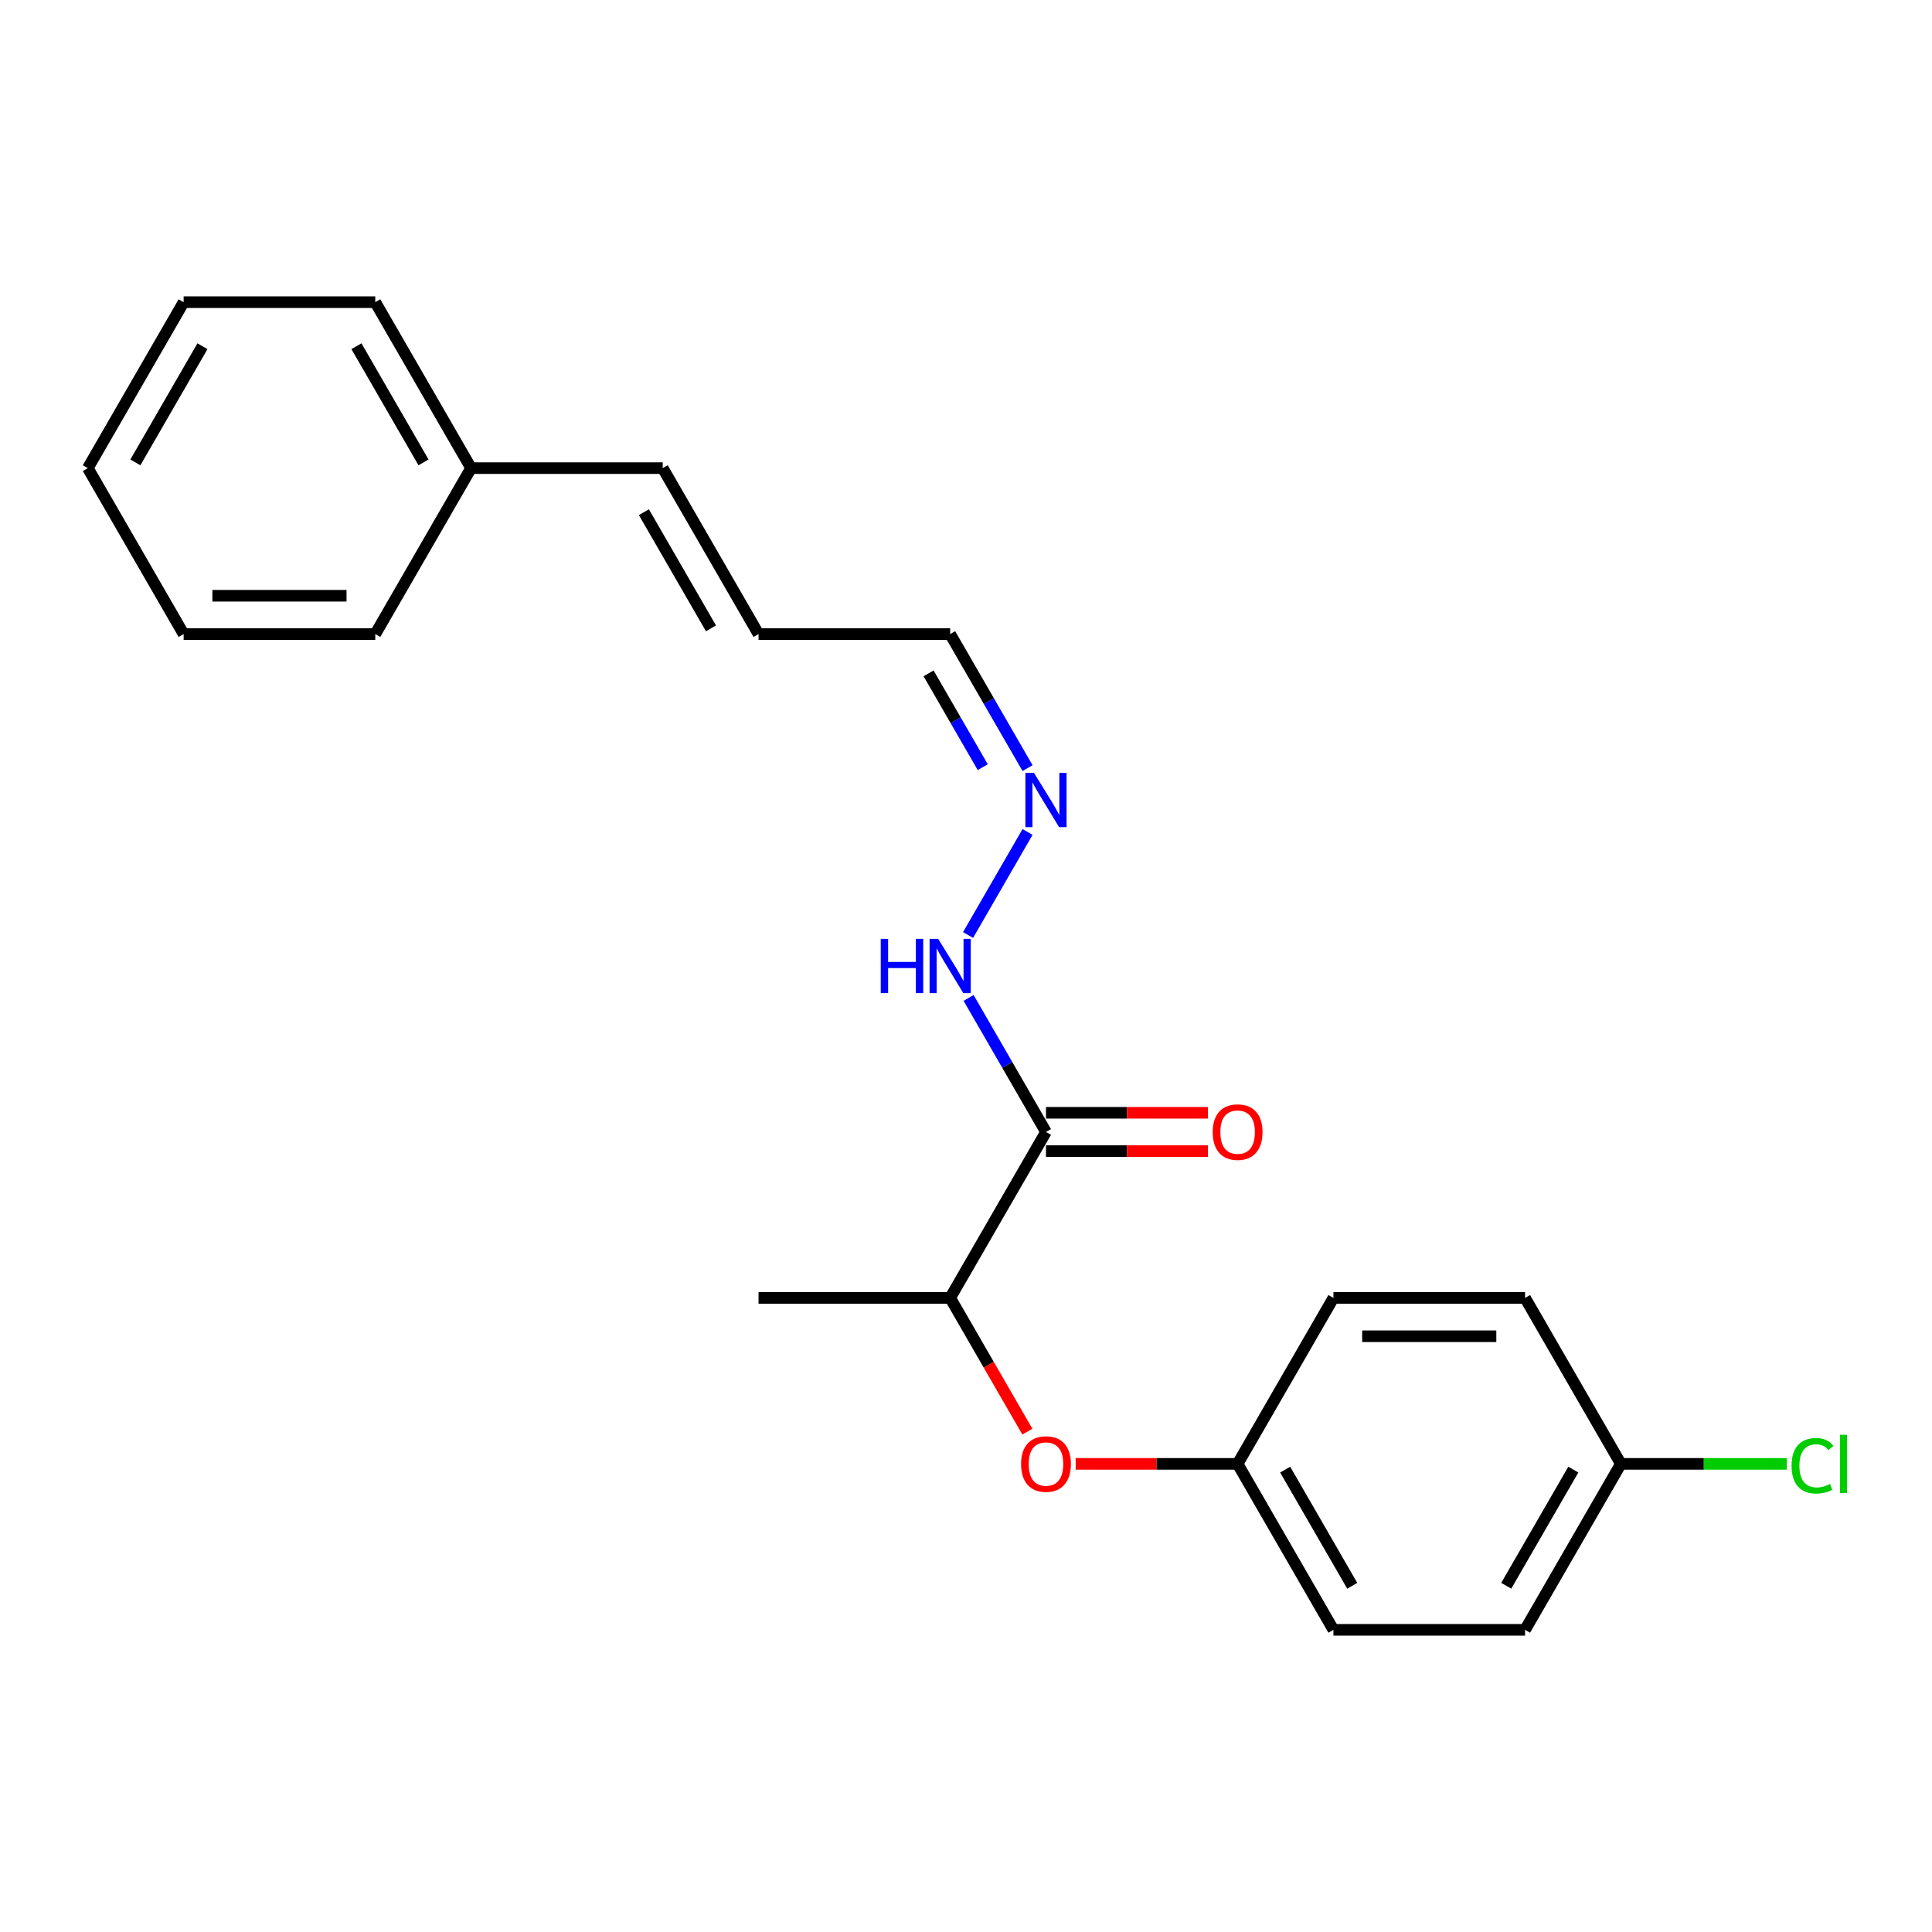 <?xml version='1.0' encoding='iso-8859-1'?>
<svg version='1.1' baseProfile='full'
              xmlns='http://www.w3.org/2000/svg'
                      xmlns:rdkit='http://www.rdkit.org/xml'
                      xmlns:xlink='http://www.w3.org/1999/xlink'
                  xml:space='preserve'
width='1000px' height='1000px' viewBox='0 0 1000 1000'>
<!-- END OF HEADER -->
<rect style='opacity:1.0;fill:#FFFFFF;stroke:none' width='1000' height='1000' x='0' y='0'> </rect>
<path class='bond-0' d='M 541.397,585.9 L 491.803,671.799' style='fill:none;fill-rule:evenodd;stroke:#000000;stroke-width:6px;stroke-linecap:butt;stroke-linejoin:miter;stroke-opacity:1' />
<path class='bond-3' d='M 541.397,585.9 L 521.37,551.212' style='fill:none;fill-rule:evenodd;stroke:#000000;stroke-width:6px;stroke-linecap:butt;stroke-linejoin:miter;stroke-opacity:1' />
<path class='bond-3' d='M 521.37,551.212 L 501.343,516.525' style='fill:none;fill-rule:evenodd;stroke:#0000FF;stroke-width:6px;stroke-linecap:butt;stroke-linejoin:miter;stroke-opacity:1' />
<path class='bond-4' d='M 541.397,595.819 L 583.304,595.819' style='fill:none;fill-rule:evenodd;stroke:#000000;stroke-width:6px;stroke-linecap:butt;stroke-linejoin:miter;stroke-opacity:1' />
<path class='bond-4' d='M 583.304,595.819 L 625.211,595.819' style='fill:none;fill-rule:evenodd;stroke:#FF0000;stroke-width:6px;stroke-linecap:butt;stroke-linejoin:miter;stroke-opacity:1' />
<path class='bond-4' d='M 541.397,575.981 L 583.304,575.981' style='fill:none;fill-rule:evenodd;stroke:#000000;stroke-width:6px;stroke-linecap:butt;stroke-linejoin:miter;stroke-opacity:1' />
<path class='bond-4' d='M 583.304,575.981 L 625.211,575.981' style='fill:none;fill-rule:evenodd;stroke:#FF0000;stroke-width:6px;stroke-linecap:butt;stroke-linejoin:miter;stroke-opacity:1' />
<path class='bond-1' d='M 491.803,671.799 L 511.784,706.408' style='fill:none;fill-rule:evenodd;stroke:#000000;stroke-width:6px;stroke-linecap:butt;stroke-linejoin:miter;stroke-opacity:1' />
<path class='bond-1' d='M 511.784,706.408 L 531.765,741.016' style='fill:none;fill-rule:evenodd;stroke:#FF0000;stroke-width:6px;stroke-linecap:butt;stroke-linejoin:miter;stroke-opacity:1' />
<path class='bond-16' d='M 491.803,671.799 L 392.614,671.799' style='fill:none;fill-rule:evenodd;stroke:#000000;stroke-width:6px;stroke-linecap:butt;stroke-linejoin:miter;stroke-opacity:1' />
<path class='bond-8' d='M 556.771,757.699 L 598.678,757.699' style='fill:none;fill-rule:evenodd;stroke:#FF0000;stroke-width:6px;stroke-linecap:butt;stroke-linejoin:miter;stroke-opacity:1' />
<path class='bond-8' d='M 598.678,757.699 L 640.585,757.699' style='fill:none;fill-rule:evenodd;stroke:#000000;stroke-width:6px;stroke-linecap:butt;stroke-linejoin:miter;stroke-opacity:1' />
<path class='bond-2' d='M 531.856,430.625 L 501.068,483.952' style='fill:none;fill-rule:evenodd;stroke:#0000FF;stroke-width:6px;stroke-linecap:butt;stroke-linejoin:miter;stroke-opacity:1' />
<path class='bond-7' d='M 531.856,397.575 L 511.829,362.888' style='fill:none;fill-rule:evenodd;stroke:#0000FF;stroke-width:6px;stroke-linecap:butt;stroke-linejoin:miter;stroke-opacity:1' />
<path class='bond-7' d='M 511.829,362.888 L 491.803,328.201' style='fill:none;fill-rule:evenodd;stroke:#000000;stroke-width:6px;stroke-linecap:butt;stroke-linejoin:miter;stroke-opacity:1' />
<path class='bond-7' d='M 508.668,397.088 L 494.649,372.807' style='fill:none;fill-rule:evenodd;stroke:#0000FF;stroke-width:6px;stroke-linecap:butt;stroke-linejoin:miter;stroke-opacity:1' />
<path class='bond-7' d='M 494.649,372.807 L 480.631,348.526' style='fill:none;fill-rule:evenodd;stroke:#000000;stroke-width:6px;stroke-linecap:butt;stroke-linejoin:miter;stroke-opacity:1' />
<path class='bond-5' d='M 392.614,328.201 L 491.803,328.201' style='fill:none;fill-rule:evenodd;stroke:#000000;stroke-width:6px;stroke-linecap:butt;stroke-linejoin:miter;stroke-opacity:1' />
<path class='bond-6' d='M 392.614,328.201 L 343.02,242.301' style='fill:none;fill-rule:evenodd;stroke:#000000;stroke-width:6px;stroke-linecap:butt;stroke-linejoin:miter;stroke-opacity:1' />
<path class='bond-6' d='M 367.995,325.234 L 333.279,265.105' style='fill:none;fill-rule:evenodd;stroke:#000000;stroke-width:6px;stroke-linecap:butt;stroke-linejoin:miter;stroke-opacity:1' />
<path class='bond-10' d='M 343.02,242.301 L 243.831,242.301' style='fill:none;fill-rule:evenodd;stroke:#000000;stroke-width:6px;stroke-linecap:butt;stroke-linejoin:miter;stroke-opacity:1' />
<path class='bond-12' d='M 640.585,757.699 L 690.18,671.799' style='fill:none;fill-rule:evenodd;stroke:#000000;stroke-width:6px;stroke-linecap:butt;stroke-linejoin:miter;stroke-opacity:1' />
<path class='bond-13' d='M 640.585,757.699 L 690.18,843.599' style='fill:none;fill-rule:evenodd;stroke:#000000;stroke-width:6px;stroke-linecap:butt;stroke-linejoin:miter;stroke-opacity:1' />
<path class='bond-13' d='M 665.204,760.665 L 699.92,820.795' style='fill:none;fill-rule:evenodd;stroke:#000000;stroke-width:6px;stroke-linecap:butt;stroke-linejoin:miter;stroke-opacity:1' />
<path class='bond-9' d='M 838.962,757.699 L 789.368,843.599' style='fill:none;fill-rule:evenodd;stroke:#000000;stroke-width:6px;stroke-linecap:butt;stroke-linejoin:miter;stroke-opacity:1' />
<path class='bond-9' d='M 814.343,760.665 L 779.627,820.795' style='fill:none;fill-rule:evenodd;stroke:#000000;stroke-width:6px;stroke-linecap:butt;stroke-linejoin:miter;stroke-opacity:1' />
<path class='bond-11' d='M 838.962,757.699 L 881.901,757.699' style='fill:none;fill-rule:evenodd;stroke:#000000;stroke-width:6px;stroke-linecap:butt;stroke-linejoin:miter;stroke-opacity:1' />
<path class='bond-11' d='M 881.901,757.699 L 924.84,757.699' style='fill:none;fill-rule:evenodd;stroke:#00CC00;stroke-width:6px;stroke-linecap:butt;stroke-linejoin:miter;stroke-opacity:1' />
<path class='bond-22' d='M 838.962,757.699 L 789.368,671.799' style='fill:none;fill-rule:evenodd;stroke:#000000;stroke-width:6px;stroke-linecap:butt;stroke-linejoin:miter;stroke-opacity:1' />
<path class='bond-17' d='M 243.831,242.301 L 194.237,156.401' style='fill:none;fill-rule:evenodd;stroke:#000000;stroke-width:6px;stroke-linecap:butt;stroke-linejoin:miter;stroke-opacity:1' />
<path class='bond-17' d='M 219.212,239.335 L 184.496,179.205' style='fill:none;fill-rule:evenodd;stroke:#000000;stroke-width:6px;stroke-linecap:butt;stroke-linejoin:miter;stroke-opacity:1' />
<path class='bond-18' d='M 243.831,242.301 L 194.237,328.201' style='fill:none;fill-rule:evenodd;stroke:#000000;stroke-width:6px;stroke-linecap:butt;stroke-linejoin:miter;stroke-opacity:1' />
<path class='bond-14' d='M 690.18,671.799 L 789.368,671.799' style='fill:none;fill-rule:evenodd;stroke:#000000;stroke-width:6px;stroke-linecap:butt;stroke-linejoin:miter;stroke-opacity:1' />
<path class='bond-14' d='M 705.058,691.637 L 774.49,691.637' style='fill:none;fill-rule:evenodd;stroke:#000000;stroke-width:6px;stroke-linecap:butt;stroke-linejoin:miter;stroke-opacity:1' />
<path class='bond-15' d='M 690.18,843.599 L 789.368,843.599' style='fill:none;fill-rule:evenodd;stroke:#000000;stroke-width:6px;stroke-linecap:butt;stroke-linejoin:miter;stroke-opacity:1' />
<path class='bond-20' d='M 194.237,156.401 L 95.049,156.401' style='fill:none;fill-rule:evenodd;stroke:#000000;stroke-width:6px;stroke-linecap:butt;stroke-linejoin:miter;stroke-opacity:1' />
<path class='bond-19' d='M 194.237,328.201 L 95.049,328.201' style='fill:none;fill-rule:evenodd;stroke:#000000;stroke-width:6px;stroke-linecap:butt;stroke-linejoin:miter;stroke-opacity:1' />
<path class='bond-19' d='M 179.359,308.363 L 109.927,308.363' style='fill:none;fill-rule:evenodd;stroke:#000000;stroke-width:6px;stroke-linecap:butt;stroke-linejoin:miter;stroke-opacity:1' />
<path class='bond-21' d='M 95.049,328.201 L 45.455,242.301' style='fill:none;fill-rule:evenodd;stroke:#000000;stroke-width:6px;stroke-linecap:butt;stroke-linejoin:miter;stroke-opacity:1' />
<path class='bond-23' d='M 95.049,156.401 L 45.455,242.301' style='fill:none;fill-rule:evenodd;stroke:#000000;stroke-width:6px;stroke-linecap:butt;stroke-linejoin:miter;stroke-opacity:1' />
<path class='bond-23' d='M 104.79,179.205 L 70.074,239.335' style='fill:none;fill-rule:evenodd;stroke:#000000;stroke-width:6px;stroke-linecap:butt;stroke-linejoin:miter;stroke-opacity:1' />
<path  class='atom-2' d='M 528.502 757.779
Q 528.502 751.034, 531.835 747.265
Q 535.168 743.495, 541.397 743.495
Q 547.626 743.495, 550.959 747.265
Q 554.291 751.034, 554.291 757.779
Q 554.291 764.603, 550.919 768.491
Q 547.547 772.339, 541.397 772.339
Q 535.207 772.339, 531.835 768.491
Q 528.502 764.642, 528.502 757.779
M 541.397 769.165
Q 545.682 769.165, 547.983 766.309
Q 550.324 763.412, 550.324 757.779
Q 550.324 752.264, 547.983 749.486
Q 545.682 746.669, 541.397 746.669
Q 537.112 746.669, 534.771 749.447
Q 532.47 752.224, 532.47 757.779
Q 532.47 763.452, 534.771 766.309
Q 537.112 769.165, 541.397 769.165
' fill='#FF0000'/>
<path  class='atom-3' d='M 535.188 400.055
L 544.392 414.933
Q 545.305 416.401, 546.773 419.06
Q 548.241 421.718, 548.32 421.877
L 548.32 400.055
L 552.05 400.055
L 552.05 428.145
L 548.201 428.145
L 538.322 411.878
Q 537.171 409.974, 535.941 407.792
Q 534.751 405.61, 534.394 404.935
L 534.394 428.145
L 530.744 428.145
L 530.744 400.055
L 535.188 400.055
' fill='#0000FF'/>
<path  class='atom-4' d='M 455.877 485.955
L 459.685 485.955
L 459.685 497.897
L 474.048 497.897
L 474.048 485.955
L 477.857 485.955
L 477.857 514.045
L 474.048 514.045
L 474.048 501.071
L 459.685 501.071
L 459.685 514.045
L 455.877 514.045
L 455.877 485.955
' fill='#0000FF'/>
<path  class='atom-4' d='M 485.593 485.955
L 494.798 500.833
Q 495.711 502.301, 497.179 504.959
Q 498.647 507.618, 498.726 507.776
L 498.726 485.955
L 502.455 485.955
L 502.455 514.045
L 498.607 514.045
L 488.728 497.778
Q 487.577 495.874, 486.347 493.692
Q 485.157 491.509, 484.8 490.835
L 484.8 514.045
L 481.15 514.045
L 481.15 485.955
L 485.593 485.955
' fill='#0000FF'/>
<path  class='atom-5' d='M 627.691 585.979
Q 627.691 579.234, 631.024 575.465
Q 634.356 571.696, 640.585 571.696
Q 646.814 571.696, 650.147 575.465
Q 653.48 579.234, 653.48 585.979
Q 653.48 592.803, 650.107 596.691
Q 646.735 600.54, 640.585 600.54
Q 634.396 600.54, 631.024 596.691
Q 627.691 592.843, 627.691 585.979
M 640.585 597.366
Q 644.87 597.366, 647.171 594.509
Q 649.512 591.613, 649.512 585.979
Q 649.512 580.464, 647.171 577.687
Q 644.87 574.87, 640.585 574.87
Q 636.3 574.87, 633.96 577.647
Q 631.658 580.425, 631.658 585.979
Q 631.658 591.653, 633.96 594.509
Q 636.3 597.366, 640.585 597.366
' fill='#FF0000'/>
<path  class='atom-12' d='M 927.319 758.671
Q 927.319 751.688, 930.573 748.038
Q 933.866 744.348, 940.095 744.348
Q 945.887 744.348, 948.982 748.435
L 946.364 750.577
Q 944.102 747.602, 940.095 747.602
Q 935.85 747.602, 933.588 750.458
Q 931.366 753.275, 931.366 758.671
Q 931.366 764.226, 933.667 767.082
Q 936.008 769.939, 940.531 769.939
Q 943.626 769.939, 947.236 768.074
L 948.347 771.05
Q 946.879 772.002, 944.657 772.558
Q 942.436 773.113, 939.976 773.113
Q 933.866 773.113, 930.573 769.384
Q 927.319 765.654, 927.319 758.671
' fill='#00CC00'/>
<path  class='atom-12' d='M 952.394 742.642
L 956.044 742.642
L 956.044 772.756
L 952.394 772.756
L 952.394 742.642
' fill='#00CC00'/>
</svg>
